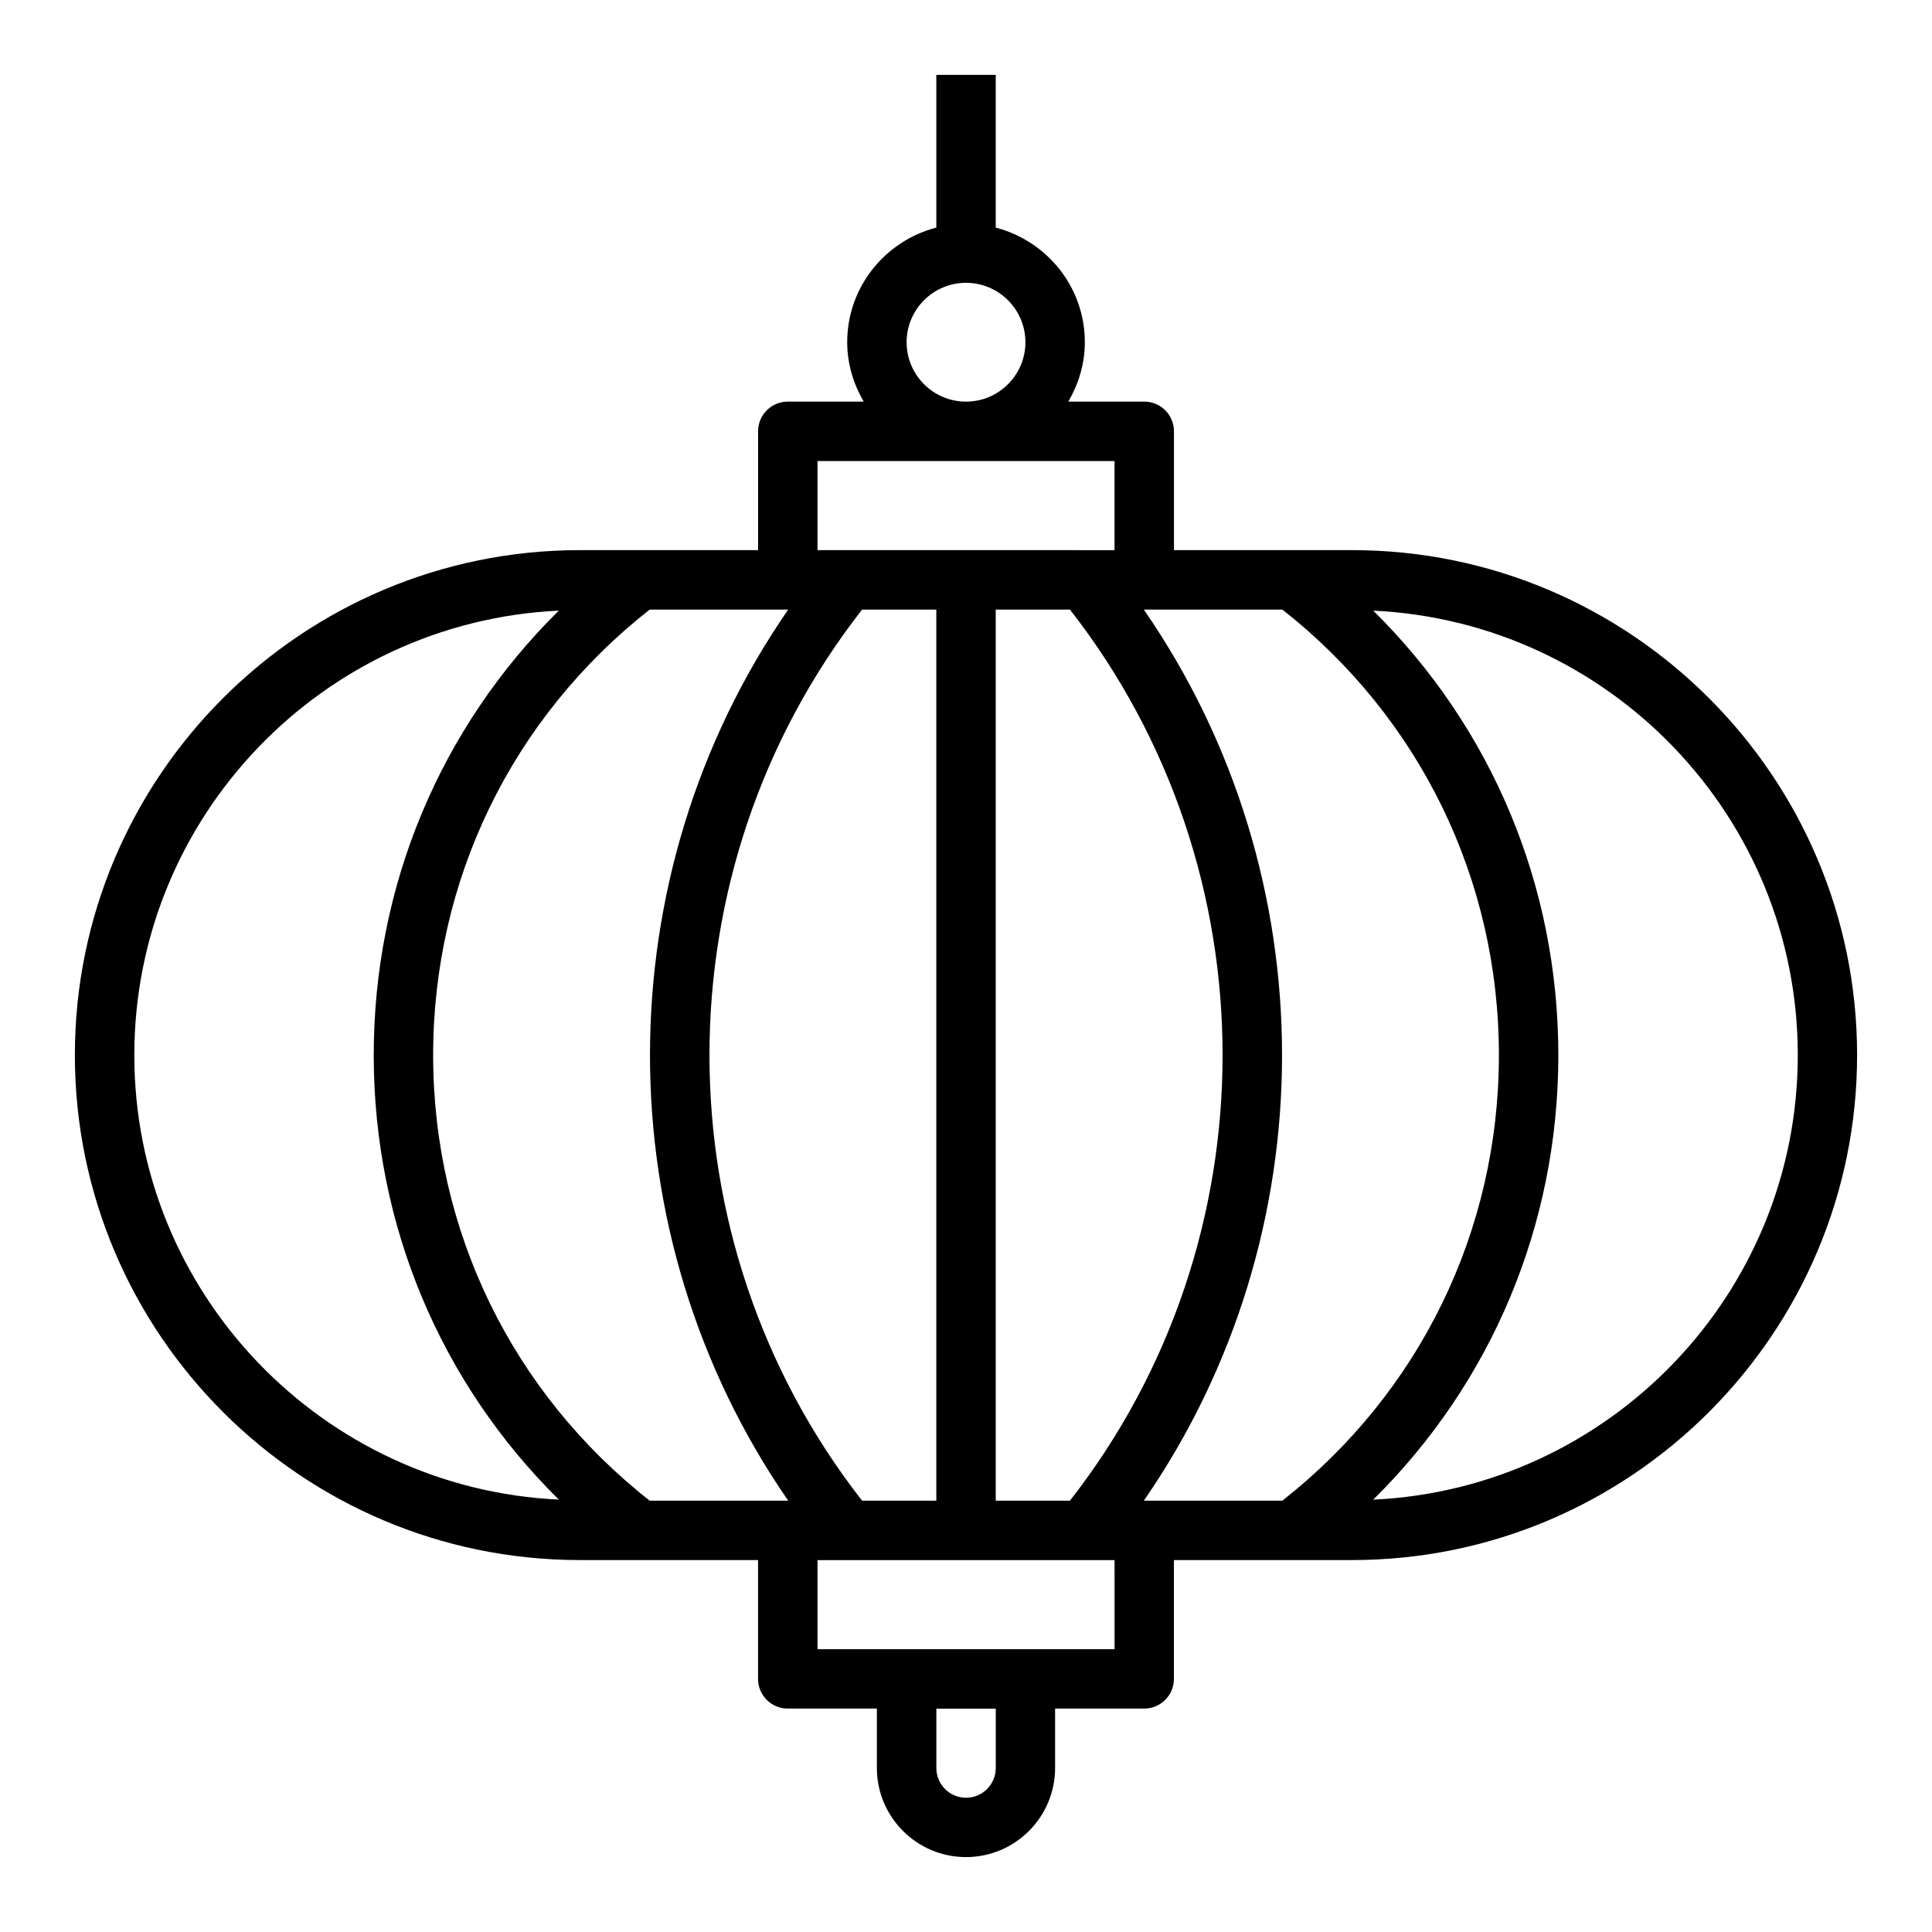 <?xml version="1.0" encoding="UTF-8"?>
<!-- Uploaded to: ICON Repo, www.svgrepo.com, Generator: ICON Repo Mixer Tools -->
<svg fill="#000000" width="800px" height="800px" version="1.1" viewBox="144 144 512 512" xmlns="http://www.w3.org/2000/svg">
 <path d="m502.34 289.79h-47.23v-31.488c0-4.344-3.519-7.871-7.871-7.871h-20.121c2.703-4.652 4.375-9.98 4.375-15.742 0-14.625-10.066-26.852-23.617-30.371v-40.48h-15.742v40.477c-13.547 3.519-23.617 15.742-23.617 30.371 0 5.762 1.668 11.09 4.375 15.742l-20.121 0.004c-4.352 0-7.871 3.527-7.871 7.871v31.488h-47.23c-73.793 0-133.83 60.031-133.83 133.82s60.031 133.82 133.82 133.82h47.23v31.488c0 4.344 3.519 7.871 7.871 7.871h23.617v15.742c0 13.02 10.598 23.617 23.617 23.617 13.02 0 23.617-10.598 23.617-23.617v-15.742h23.617c4.352 0 7.871-3.527 7.871-7.871v-31.488h47.23c73.793 0 133.82-60.031 133.82-133.82 0.004-73.793-60.027-133.82-133.82-133.82zm-18.516 251.91h-36.699c48.84-70.691 48.84-165.47 0-236.16h36.707c36.551 28.734 57.457 71.707 57.395 118.3-0.07 46.445-20.988 89.234-57.402 117.86zm-167.64 0c-36.414-28.621-57.332-71.414-57.395-117.86-0.07-46.594 20.84-89.57 57.387-118.3h36.707c-48.84 70.691-48.84 165.47 0 236.16zm56.285 0c-53.938-69.039-53.938-167.12 0-236.16h19.664v236.16zm35.41-236.16h19.664c53.938 69.039 53.938 167.12 0 236.16h-19.664zm-23.617-70.848c0-8.684 7.062-15.742 15.742-15.742 8.684 0 15.742 7.062 15.742 15.742 0 8.684-7.062 15.742-15.742 15.742-8.68 0-15.742-7.062-15.742-15.742zm-23.617 31.488h78.719v23.617l-78.719-0.004zm-181.05 157.44c0-63.219 49.98-114.85 112.49-117.8-31.434 31.055-49.105 73.012-49.043 118.04 0.062 44.863 17.734 86.625 49.051 117.55-62.512-2.934-112.5-54.566-112.5-117.8zm228.29 188.93c0 4.336-3.527 7.871-7.871 7.871s-7.871-3.535-7.871-7.871v-15.742h15.742zm31.488-31.488h-78.723v-23.617h78.719zm68.551-39.645c31.316-30.938 48.988-72.691 49.051-117.55 0.062-45.027-17.609-86.984-49.043-118.04 62.512 2.945 112.5 54.57 112.5 117.8 0 63.23-49.984 114.86-112.5 117.8z"/>
</svg>